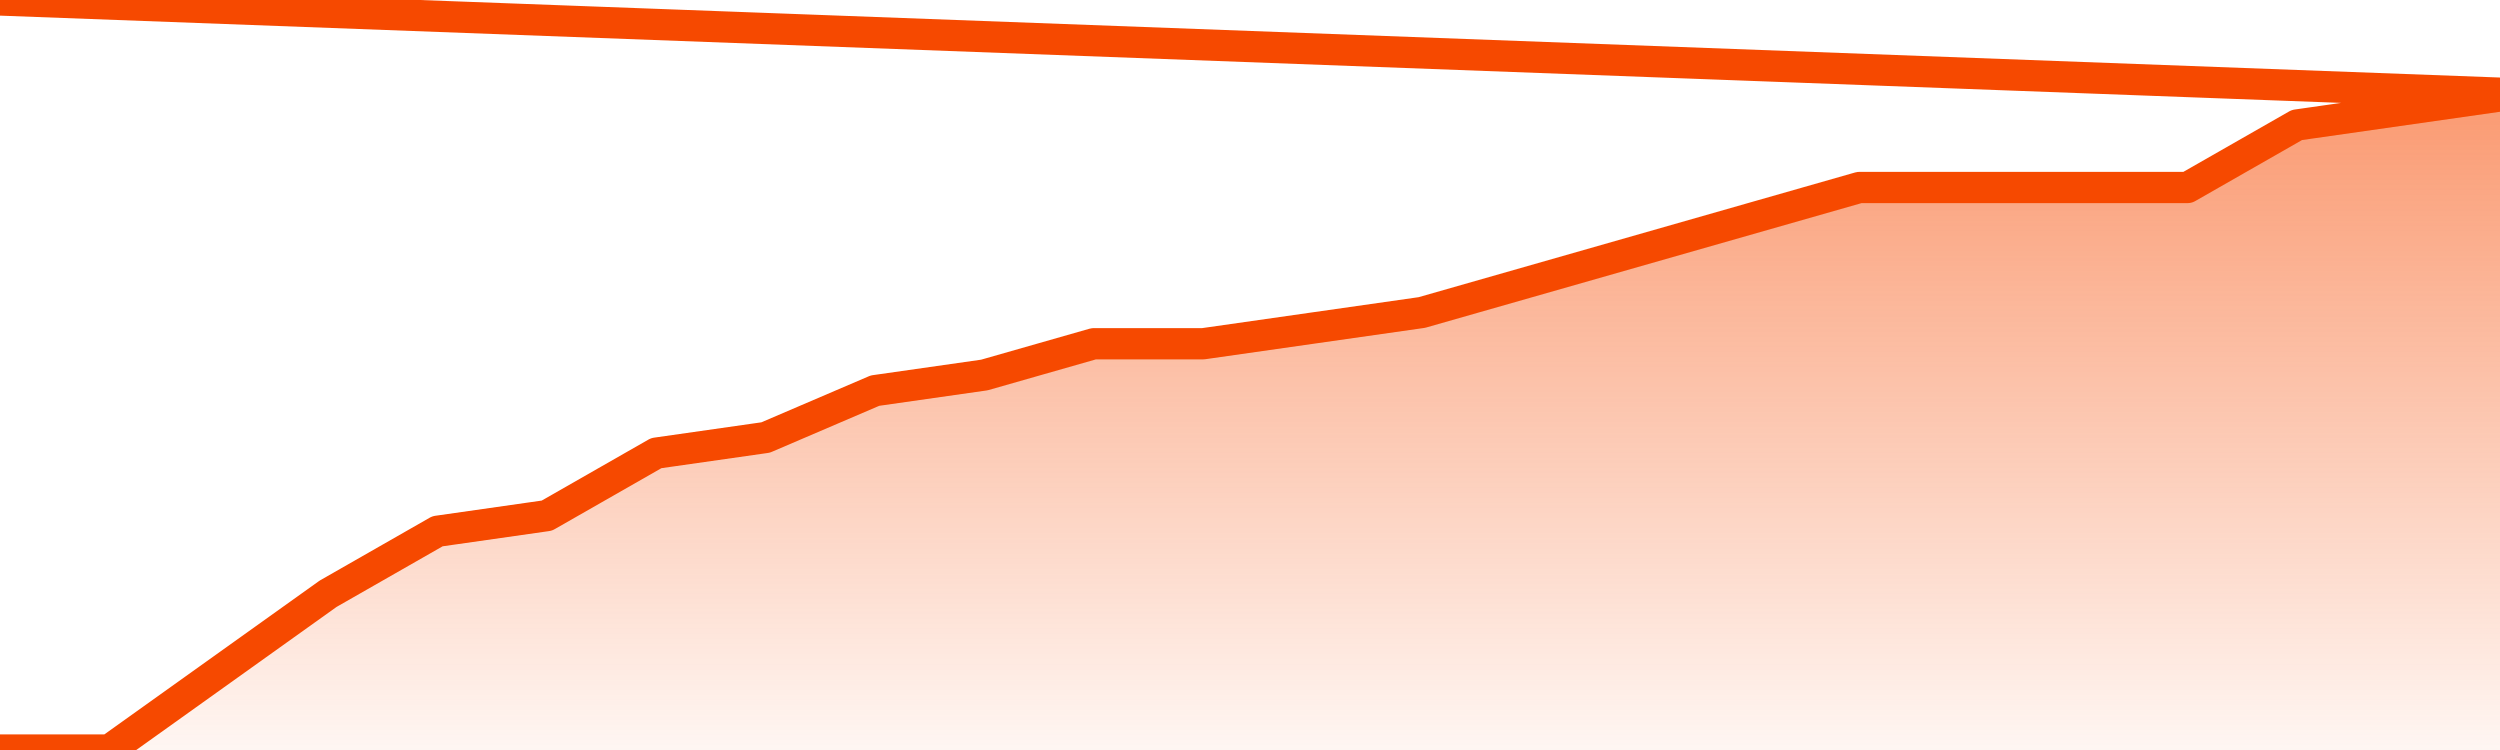      <svg
        version="1.1"
        xmlns="http://www.w3.org/2000/svg"
        width="80"
        height="24"
        viewBox="0 0 80 24">
        <defs>
          <linearGradient x1=".5" x2=".5" y2="1" id="gradient">
            <stop offset="0" stop-color="#F64900"/>
            <stop offset="1" stop-color="#f64900" stop-opacity="0"/>
          </linearGradient>
        </defs>
        <path
          fill="url(#gradient)"
          fill-opacity="0.56"
          stroke="none"
          d="M 0,26 0.0,24.0 3.5,24.0 7.0,21.5 10.5,19.0 14.0,17.0 17.5,16.5 21.0,14.5 24.5,14.0 28.0,12.5 31.5,12.0 35.0,11.0 38.5,11.0 42.0,10.5 45.5,10.0 49.0,9.0 52.5,8.0 56.0,7.0 59.5,6.0 63.0,6.0 66.5,6.0 70.0,6.0 73.5,4.0 77.0,3.5 80.5,3.0 82,26 Z"
        />
        <path
          fill="none"
          stroke="#F64900"
          stroke-width="1"
          stroke-linejoin="round"
          stroke-linecap="round"
          d="M 0.0,24.0 3.5,24.0 7.0,21.5 10.5,19.0 14.0,17.0 17.5,16.5 21.0,14.5 24.5,14.0 28.0,12.5 31.5,12.0 35.0,11.0 38.5,11.0 42.0,10.5 45.5,10.0 49.0,9.0 52.5,8.0 56.0,7.0 59.5,6.0 63.0,6.0 66.5,6.0 70.0,6.0 73.5,4.0 77.0,3.5 80.5,3.0.join(' ') }"
        />
      </svg>
